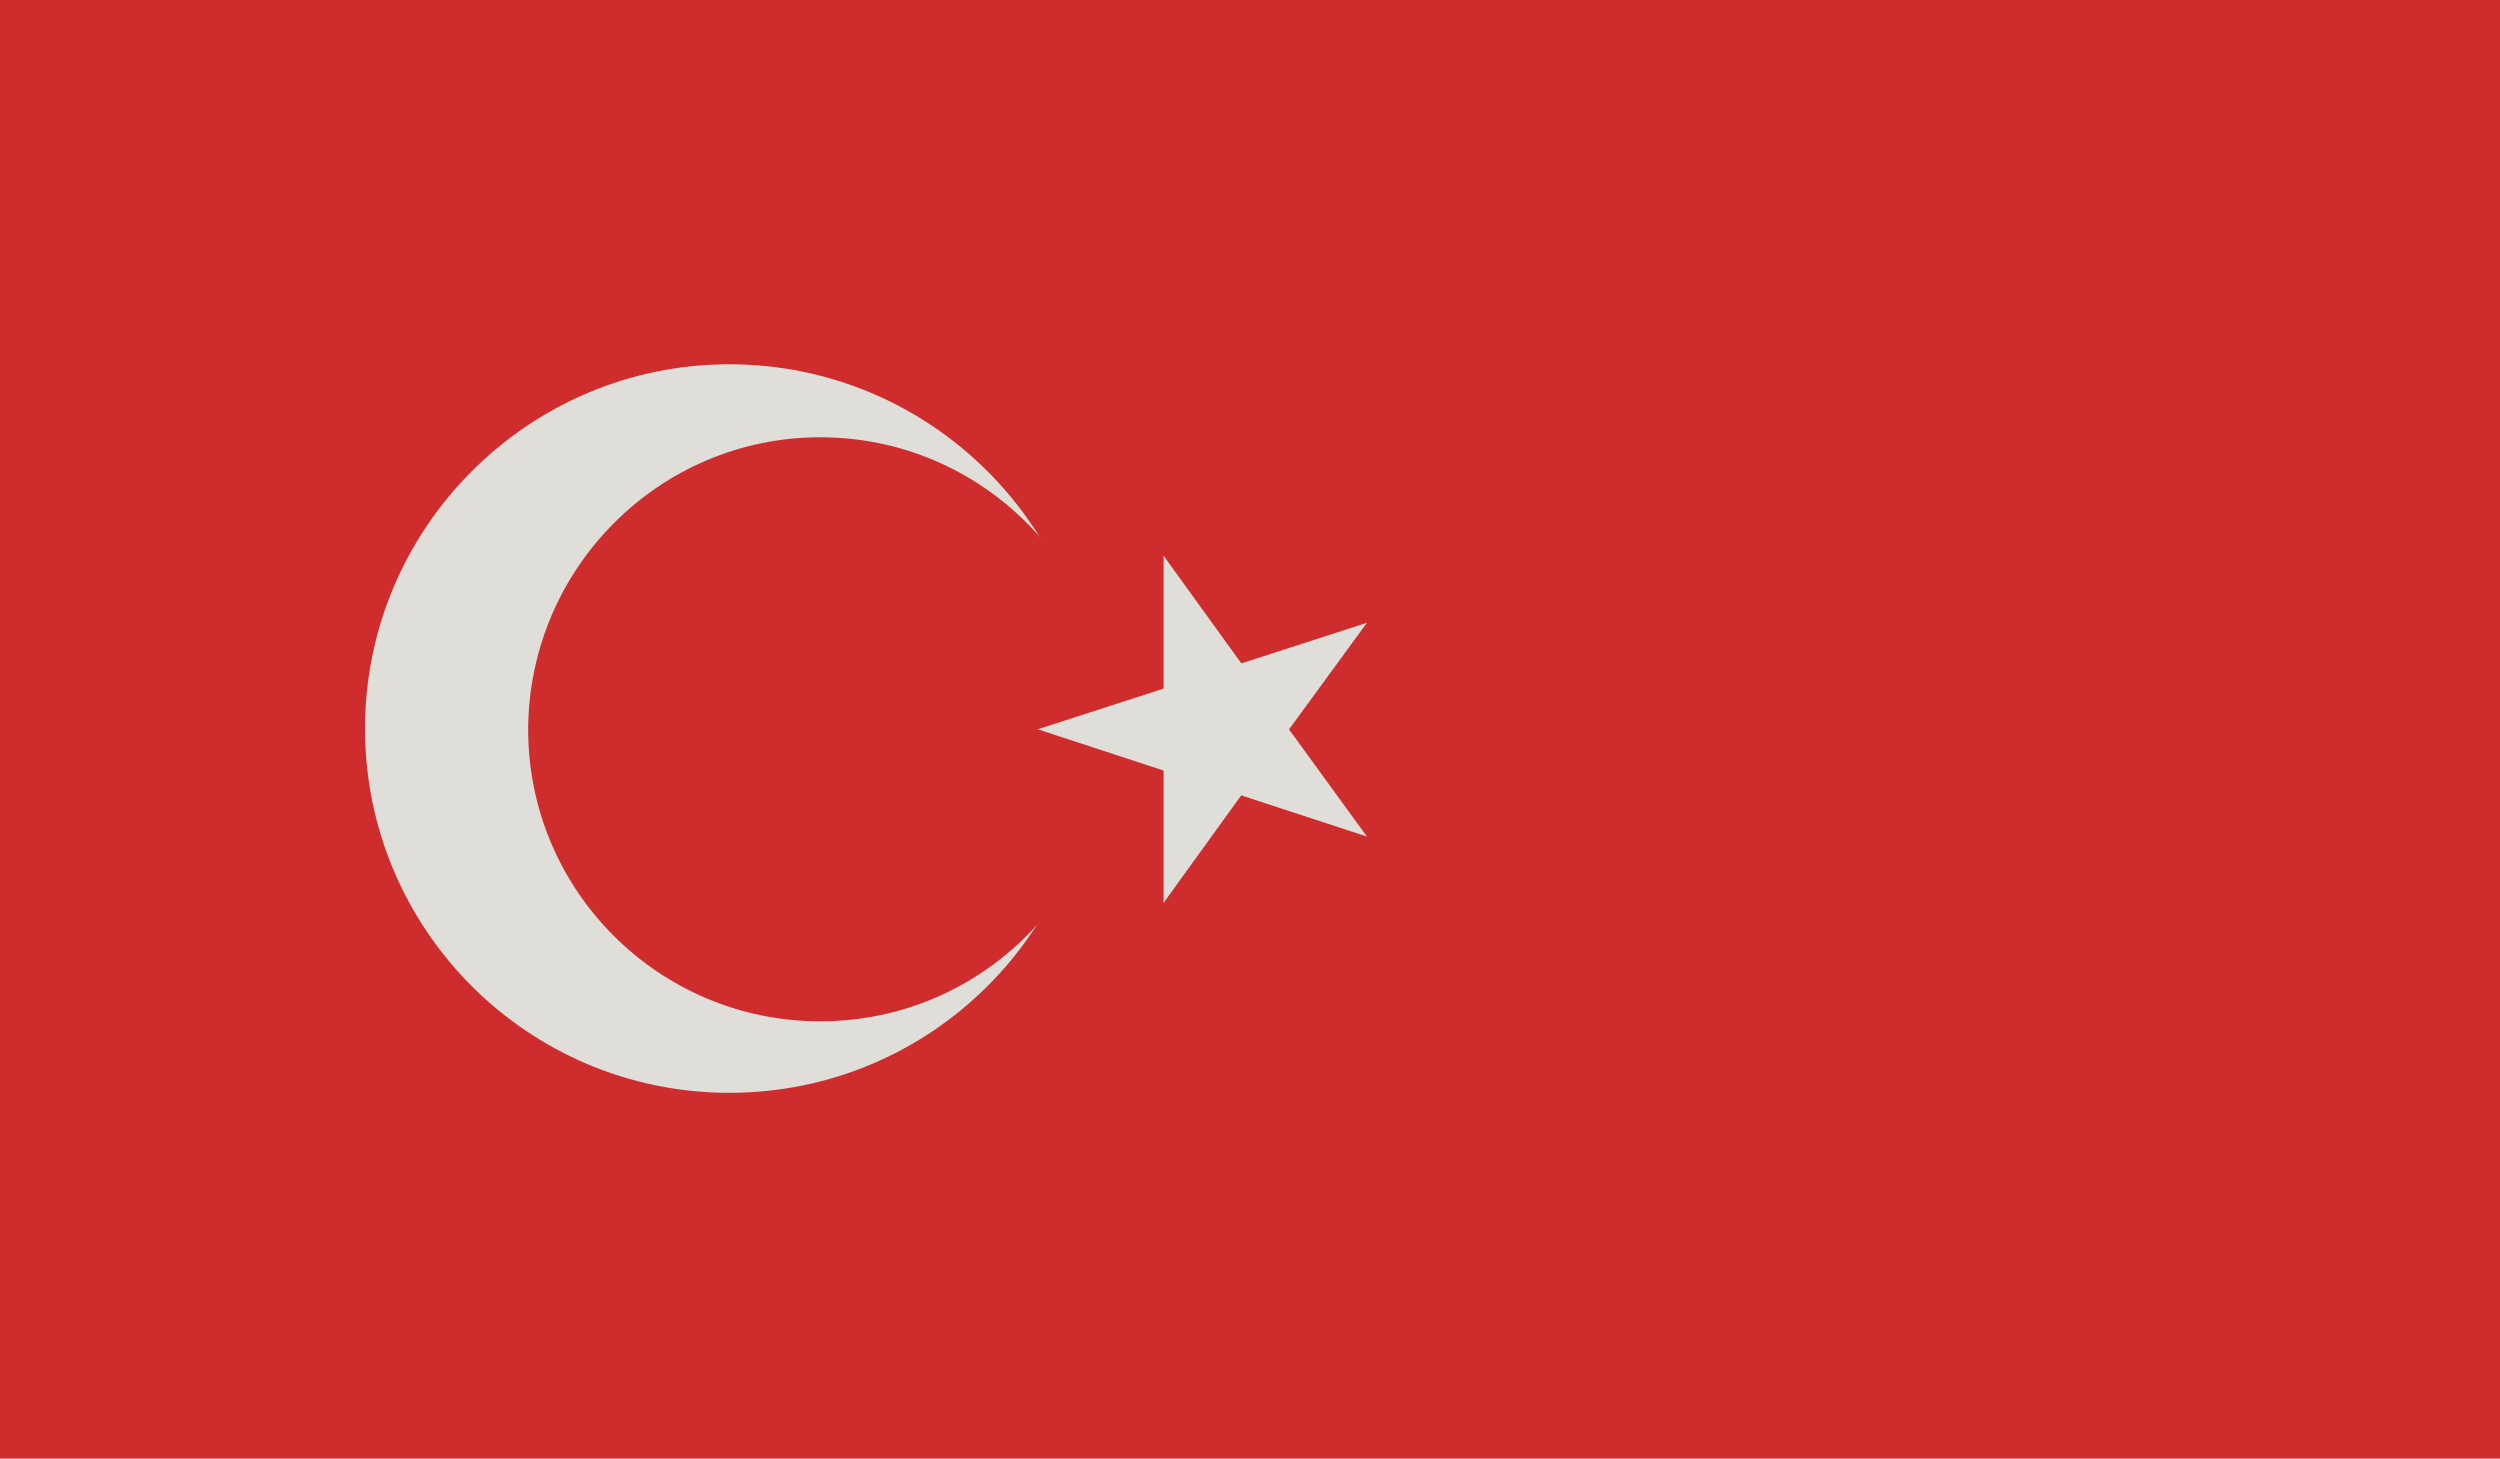 <?xml version="1.0" encoding="utf-8"?>
<!-- Generator: Adobe Illustrator 26.2.1, SVG Export Plug-In . SVG Version: 6.00 Build 0)  -->
<svg version="1.1" id="Warstwa_1" xmlns="http://www.w3.org/2000/svg" xmlns:xlink="http://www.w3.org/1999/xlink" x="0px" y="0px"
	 viewBox="0 0 33.56 19.58" style="enable-background:new 0 0 33.56 19.58;" xml:space="preserve">
<style type="text/css">
	.st0{clip-path:url(#SVGID_00000090291523086087839760000003866354356343567542_);fill:#CF2C2D;}
	.st1{clip-path:url(#SVGID_00000090291523086087839760000003866354356343567542_);}
	.st2{clip-path:url(#SVGID_00000177458991123822598030000004887308313211216524_);fill:#DFDED8;}
	.st3{clip-path:url(#SVGID_00000177458991123822598030000004887308313211216524_);fill:#CF2C2D;}
</style>
<g id="TURKEY_2_">
	<g>
		<g>
			<defs>
				<rect id="SVGID_1_" width="33.56" height="19.58"/>
			</defs>
			<clipPath id="SVGID_00000169559802861529015600000010756310063237218729_">
				<use xlink:href="#SVGID_1_"  style="overflow:visible;"/>
			</clipPath>
			
				<rect style="clip-path:url(#SVGID_00000169559802861529015600000010756310063237218729_);fill:#CF2C2D;" width="33.56" height="19.58"/>
			<g style="clip-path:url(#SVGID_00000169559802861529015600000010756310063237218729_);">
				<defs>
					<rect id="SVGID_00000083052608707015774950000017590599019596175246_" width="33.56" height="19.58"/>
				</defs>
				<clipPath id="SVGID_00000052093136311648549600000005343944657153884824_">
					<use xlink:href="#SVGID_00000083052608707015774950000017590599019596175246_"  style="overflow:visible;"/>
				</clipPath>
				<path style="clip-path:url(#SVGID_00000052093136311648549600000005343944657153884824_);fill:#DFDED8;" d="M9.79,4.89
					c2.7,0,4.9,2.19,4.9,4.89c0,2.7-2.19,4.89-4.9,4.89c-2.7,0-4.89-2.19-4.89-4.89C4.9,7.09,7.09,4.89,9.79,4.89"/>
				<path style="clip-path:url(#SVGID_00000052093136311648549600000005343944657153884824_);fill:#CF2C2D;" d="M11.01,5.87
					c2.17,0,3.92,1.76,3.92,3.92c0,2.16-1.75,3.92-3.92,3.92c-2.16,0-3.92-1.75-3.92-3.92C7.1,7.63,8.85,5.87,11.01,5.87"/>
				<polygon style="clip-path:url(#SVGID_00000052093136311648549600000005343944657153884824_);fill:#DFDED8;" points="13.93,9.79 
					16.25,10.55 16.63,9.38 				"/>
				<polygon style="clip-path:url(#SVGID_00000052093136311648549600000005343944657153884824_);fill:#DFDED8;" points="13.93,9.79 
					16.25,9.04 16.63,10.2 				"/>
				<polygon style="clip-path:url(#SVGID_00000052093136311648549600000005343944657153884824_);fill:#DFDED8;" points="15.62,7.46 
					15.62,9.91 16.84,9.91 				"/>
				<polygon style="clip-path:url(#SVGID_00000052093136311648549600000005343944657153884824_);fill:#DFDED8;" points="15.62,7.46 
					17.05,9.44 16.07,10.16 				"/>
				<polygon style="clip-path:url(#SVGID_00000052093136311648549600000005343944657153884824_);fill:#DFDED8;" points="
					15.62,12.12 17.05,10.14 16.07,9.42 				"/>
				<polygon style="clip-path:url(#SVGID_00000052093136311648549600000005343944657153884824_);fill:#DFDED8;" points="
					15.62,12.12 15.62,9.67 16.84,9.67 				"/>
				<polygon style="clip-path:url(#SVGID_00000052093136311648549600000005343944657153884824_);fill:#DFDED8;" points="18.35,8.36 
					16.03,9.11 16.41,10.27 				"/>
				<polygon style="clip-path:url(#SVGID_00000052093136311648549600000005343944657153884824_);fill:#DFDED8;" points="18.35,8.36 
					16.91,10.33 15.92,9.61 				"/>
				<polygon style="clip-path:url(#SVGID_00000052093136311648549600000005343944657153884824_);fill:#DFDED8;" points="
					18.35,11.23 16.91,9.25 15.92,9.97 				"/>
				<polygon style="clip-path:url(#SVGID_00000052093136311648549600000005343944657153884824_);fill:#DFDED8;" points="
					18.35,11.23 16.03,10.47 16.41,9.31 				"/>
			</g>
		</g>
	</g>
</g>
</svg>
